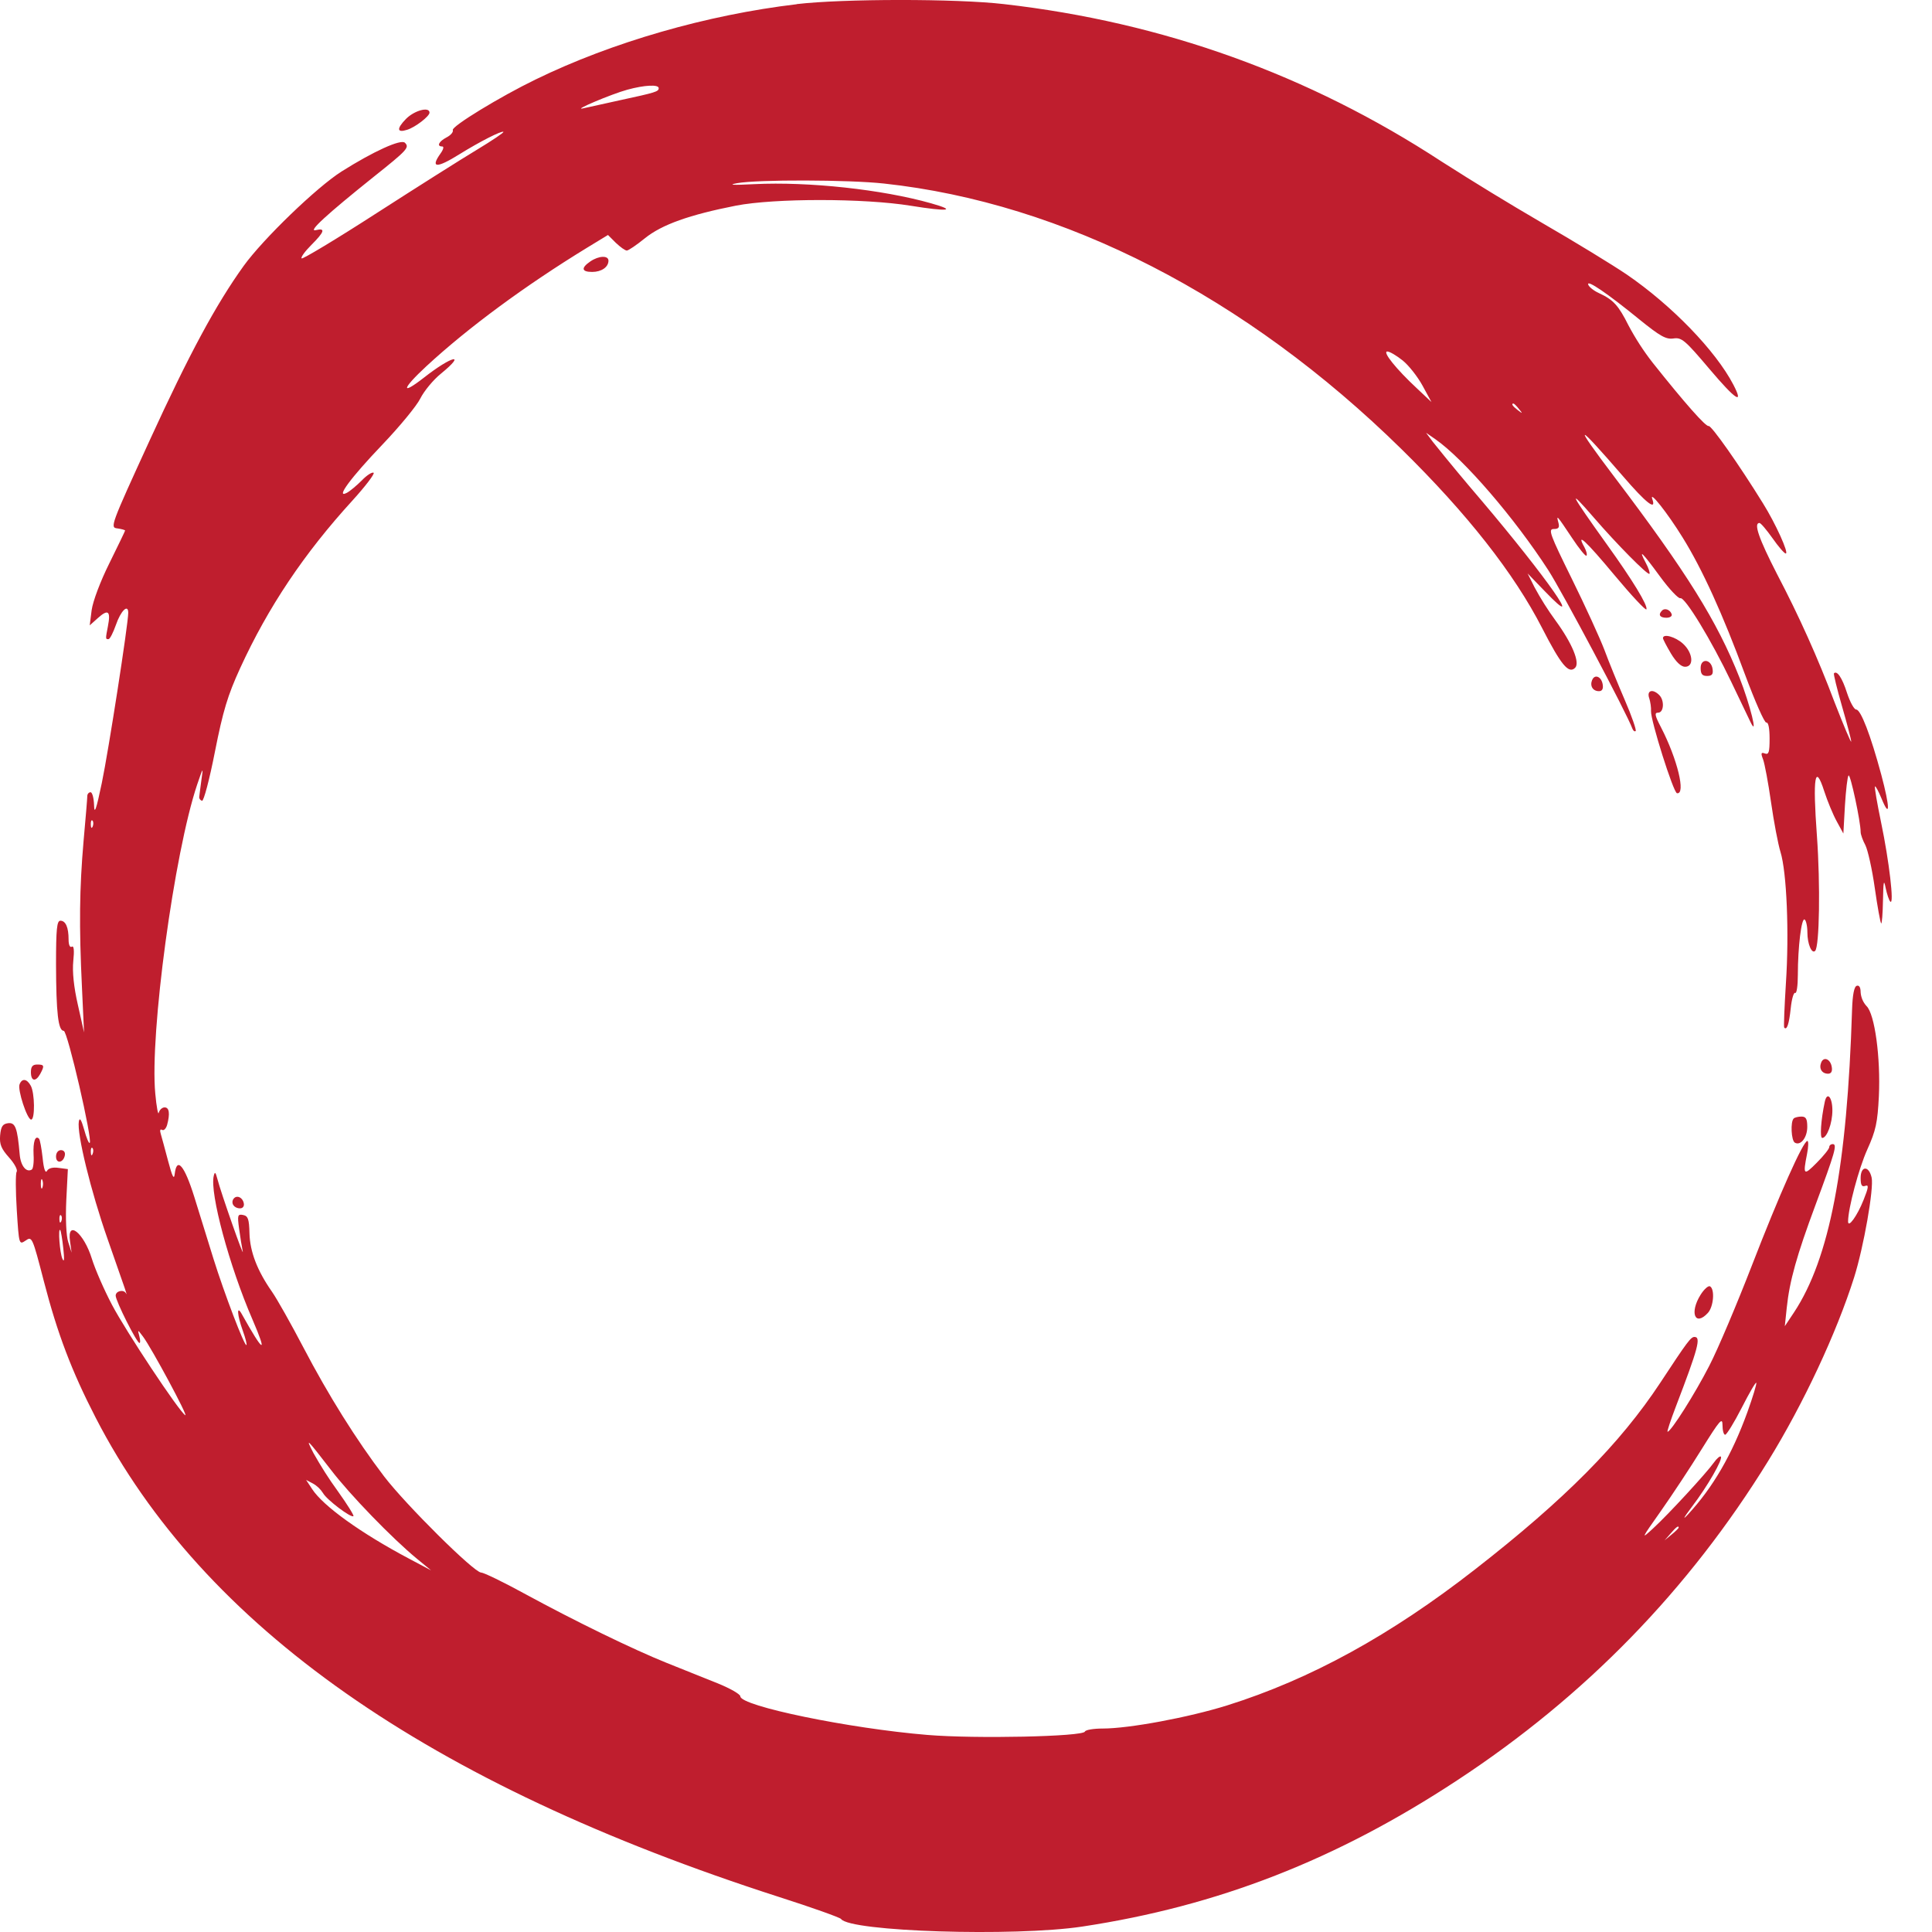 <svg width="16" height="16" viewBox="0 0 16 16" fill="none" xmlns="http://www.w3.org/2000/svg">
<g clip-path="url(#clip0_1256_3284)">
<path fill-rule="evenodd" clip-rule="evenodd" d="M6.598 0.035C5.855 0.123 5.07 0.349 4.436 0.658C4.141 0.801 3.738 1.047 3.75 1.077C3.756 1.093 3.733 1.12 3.698 1.138C3.633 1.172 3.614 1.213 3.663 1.213C3.678 1.213 3.672 1.238 3.649 1.27C3.561 1.393 3.615 1.396 3.804 1.278C3.971 1.174 4.156 1.08 4.169 1.092C4.175 1.097 4.077 1.163 3.953 1.238C3.828 1.313 3.453 1.55 3.119 1.765C2.786 1.98 2.506 2.148 2.498 2.14C2.489 2.132 2.525 2.082 2.578 2.029C2.688 1.919 2.698 1.886 2.615 1.906C2.546 1.922 2.708 1.774 3.094 1.465C3.374 1.242 3.393 1.221 3.353 1.182C3.32 1.15 3.092 1.254 2.829 1.42C2.622 1.551 2.179 1.979 2.018 2.202C1.788 2.522 1.567 2.932 1.24 3.646C0.915 4.355 0.91 4.369 0.972 4.376C1.007 4.381 1.036 4.389 1.036 4.394C1.036 4.398 0.977 4.52 0.906 4.664C0.831 4.814 0.769 4.98 0.759 5.053L0.743 5.179L0.811 5.118C0.896 5.042 0.918 5.06 0.894 5.185C0.873 5.293 0.873 5.294 0.899 5.293C0.91 5.293 0.937 5.24 0.96 5.175C1 5.058 1.062 4.998 1.062 5.075C1.062 5.167 0.899 6.217 0.843 6.485C0.797 6.706 0.781 6.75 0.779 6.668C0.777 6.609 0.764 6.561 0.75 6.561C0.736 6.561 0.723 6.575 0.723 6.592C0.723 6.61 0.709 6.778 0.692 6.966C0.658 7.36 0.654 7.664 0.679 8.183L0.696 8.55L0.645 8.322C0.611 8.174 0.598 8.047 0.607 7.959C0.616 7.871 0.612 7.83 0.595 7.84C0.579 7.85 0.568 7.825 0.568 7.781C0.568 7.68 0.544 7.625 0.5 7.625C0.471 7.625 0.464 7.694 0.464 7.986C0.465 8.389 0.482 8.537 0.528 8.537C0.559 8.537 0.768 9.441 0.743 9.465C0.736 9.472 0.715 9.422 0.697 9.355C0.673 9.272 0.66 9.251 0.653 9.287C0.635 9.386 0.752 9.865 0.891 10.261C1.053 10.723 1.057 10.735 1.043 10.71C1.023 10.676 0.958 10.691 0.958 10.73C0.958 10.774 1.133 11.122 1.155 11.122C1.163 11.122 1.162 11.096 1.154 11.066C1.139 11.009 1.139 11.009 1.185 11.07C1.256 11.165 1.564 11.738 1.534 11.72C1.483 11.689 1.046 11.031 0.927 10.805C0.861 10.68 0.787 10.509 0.761 10.425C0.695 10.21 0.553 10.096 0.58 10.28L0.593 10.374L0.565 10.286C0.548 10.233 0.542 10.094 0.549 9.94L0.562 9.682L0.486 9.672C0.437 9.665 0.402 9.674 0.389 9.697C0.376 9.72 0.362 9.681 0.353 9.589C0.344 9.509 0.331 9.438 0.323 9.43C0.292 9.399 0.273 9.455 0.278 9.562C0.282 9.623 0.275 9.679 0.263 9.686C0.218 9.713 0.171 9.655 0.163 9.56C0.144 9.339 0.127 9.294 0.066 9.302C0.021 9.308 0.008 9.33 0.001 9.403C-0.005 9.477 0.01 9.513 0.075 9.586C0.12 9.636 0.148 9.689 0.138 9.704C0.128 9.72 0.129 9.863 0.139 10.022C0.157 10.309 0.158 10.31 0.212 10.274C0.265 10.237 0.268 10.243 0.363 10.61C0.476 11.046 0.593 11.354 0.793 11.742C1.683 13.47 3.542 14.774 6.455 15.711C6.727 15.798 6.956 15.88 6.965 15.892C7.037 15.997 8.399 16.04 8.963 15.955C10.086 15.785 11.066 15.403 12.069 14.743C13.13 14.046 13.985 13.167 14.644 12.098C14.936 11.624 15.209 11.04 15.355 10.579C15.434 10.329 15.52 9.84 15.5 9.752C15.477 9.651 15.409 9.654 15.409 9.756C15.409 9.815 15.419 9.831 15.447 9.821C15.478 9.809 15.475 9.833 15.433 9.938C15.381 10.069 15.305 10.174 15.305 10.116C15.305 10.008 15.394 9.675 15.464 9.52C15.535 9.363 15.549 9.297 15.56 9.079C15.575 8.758 15.526 8.398 15.458 8.332C15.429 8.301 15.412 8.26 15.409 8.218C15.409 8.178 15.397 8.157 15.377 8.164C15.355 8.17 15.342 8.239 15.338 8.362C15.297 9.666 15.152 10.422 14.857 10.869L14.781 10.983L14.797 10.831C14.82 10.609 14.88 10.396 15.034 9.982C15.197 9.543 15.217 9.475 15.178 9.475C15.162 9.475 15.149 9.486 15.149 9.5C15.149 9.514 15.103 9.572 15.045 9.63C14.937 9.739 14.93 9.733 14.965 9.557C14.977 9.498 14.978 9.449 14.968 9.449C14.933 9.449 14.734 9.897 14.51 10.476C14.386 10.796 14.227 11.173 14.155 11.312C14.036 11.544 13.838 11.857 13.81 11.857C13.804 11.857 13.835 11.763 13.879 11.648C14.063 11.167 14.089 11.072 14.033 11.072C14.003 11.072 13.976 11.107 13.75 11.451C13.416 11.957 12.959 12.418 12.217 12.996C11.517 13.542 10.854 13.906 10.164 14.123C9.844 14.223 9.351 14.315 9.132 14.315C9.056 14.315 8.99 14.326 8.985 14.34C8.97 14.382 8.077 14.401 7.681 14.368C7.036 14.315 6.131 14.129 6.131 14.048C6.131 14.031 6.046 13.982 5.942 13.94L5.525 13.773C5.241 13.659 4.761 13.425 4.342 13.197C4.167 13.101 4.005 13.023 3.984 13.023C3.926 13.023 3.36 12.461 3.181 12.227C2.951 11.925 2.719 11.554 2.513 11.16C2.411 10.965 2.294 10.757 2.252 10.697C2.131 10.524 2.07 10.367 2.066 10.213C2.063 10.095 2.054 10.07 2.013 10.062C1.968 10.053 1.965 10.064 1.98 10.175C1.989 10.243 2.003 10.327 2.01 10.362C2.027 10.44 1.828 9.873 1.801 9.766C1.785 9.706 1.779 9.7 1.77 9.739C1.736 9.88 1.9 10.488 2.091 10.928C2.219 11.225 2.183 11.206 2.002 10.882C1.958 10.803 1.964 10.891 2.011 11.021C2.033 11.082 2.046 11.134 2.041 11.139C2.026 11.154 1.857 10.71 1.768 10.425L1.609 9.912C1.527 9.65 1.464 9.577 1.447 9.722C1.441 9.774 1.427 9.746 1.392 9.614C1.366 9.517 1.339 9.415 1.331 9.389C1.322 9.361 1.327 9.348 1.342 9.357C1.356 9.366 1.375 9.347 1.384 9.316C1.409 9.222 1.402 9.171 1.363 9.171C1.343 9.171 1.321 9.191 1.315 9.215C1.31 9.239 1.296 9.168 1.286 9.057C1.239 8.565 1.442 7.065 1.633 6.497C1.683 6.351 1.684 6.349 1.668 6.459C1.66 6.522 1.651 6.585 1.65 6.599C1.648 6.613 1.658 6.627 1.673 6.632C1.687 6.636 1.735 6.455 1.78 6.225C1.847 5.887 1.885 5.76 1.989 5.533C2.221 5.027 2.518 4.584 2.919 4.145C3.027 4.026 3.106 3.922 3.094 3.915C3.081 3.908 3.037 3.936 2.996 3.979C2.954 4.021 2.899 4.067 2.873 4.081C2.774 4.133 2.904 3.957 3.166 3.683C3.309 3.533 3.451 3.361 3.481 3.3C3.512 3.238 3.588 3.146 3.651 3.095C3.87 2.916 3.742 2.946 3.51 3.128C3.315 3.28 3.328 3.221 3.531 3.033C3.877 2.713 4.351 2.364 4.861 2.052L5.035 1.946L5.1 2.011C5.137 2.046 5.177 2.075 5.191 2.075C5.204 2.075 5.272 2.029 5.341 1.973C5.481 1.86 5.709 1.779 6.095 1.703C6.416 1.641 7.155 1.641 7.543 1.704C7.853 1.754 7.928 1.745 7.712 1.684C7.307 1.569 6.697 1.503 6.247 1.525C6.068 1.534 6.024 1.532 6.104 1.517C6.275 1.486 7.028 1.488 7.321 1.52C8.81 1.681 10.32 2.456 11.606 3.719C12.149 4.252 12.539 4.748 12.771 5.201C12.928 5.507 12.991 5.583 13.044 5.531C13.087 5.49 13.021 5.329 12.883 5.14C12.818 5.051 12.76 4.959 12.708 4.863L12.651 4.749L12.798 4.901C13.141 5.257 12.809 4.782 12.27 4.146C12.133 3.986 11.998 3.824 11.866 3.659L11.81 3.584L11.888 3.638C12.125 3.804 12.543 4.29 12.823 4.723C12.941 4.907 13.473 5.908 13.519 6.035C13.526 6.052 13.537 6.061 13.546 6.054C13.553 6.046 13.514 5.932 13.457 5.8C13.4 5.668 13.323 5.48 13.287 5.382C13.25 5.285 13.129 5.02 13.017 4.793C12.836 4.426 12.819 4.381 12.867 4.381C12.908 4.381 12.917 4.369 12.906 4.328C12.887 4.259 12.893 4.266 13.019 4.455C13.077 4.543 13.131 4.609 13.138 4.602C13.146 4.594 13.138 4.564 13.122 4.533C13.048 4.4 13.133 4.478 13.371 4.764C13.512 4.933 13.631 5.06 13.635 5.046C13.647 5.013 13.52 4.804 13.307 4.508C13.001 4.081 12.974 4.026 13.199 4.286C13.388 4.505 13.646 4.766 13.66 4.752C13.666 4.746 13.653 4.705 13.63 4.662C13.564 4.538 13.598 4.57 13.748 4.775C13.824 4.879 13.901 4.96 13.916 4.954C13.953 4.941 14.173 5.302 14.338 5.648L14.496 5.978C14.564 6.12 14.494 5.835 14.405 5.61C14.221 5.145 13.968 4.739 13.37 3.95C13.02 3.488 13.045 3.486 13.441 3.944C13.632 4.166 13.719 4.234 13.684 4.134C13.655 4.054 13.808 4.246 13.934 4.45C14.097 4.712 14.267 5.086 14.451 5.585C14.534 5.808 14.613 5.988 14.628 5.984C14.645 5.98 14.655 6.033 14.655 6.116C14.655 6.23 14.648 6.252 14.616 6.24C14.584 6.228 14.581 6.237 14.601 6.289C14.614 6.323 14.644 6.483 14.667 6.644C14.69 6.805 14.725 6.99 14.745 7.055C14.797 7.222 14.818 7.727 14.79 8.145C14.778 8.339 14.771 8.504 14.776 8.51C14.798 8.535 14.816 8.482 14.83 8.351C14.838 8.273 14.855 8.215 14.867 8.223C14.879 8.23 14.889 8.163 14.889 8.074C14.889 7.842 14.919 7.599 14.945 7.615C14.957 7.622 14.968 7.67 14.968 7.722C14.968 7.817 15.004 7.902 15.032 7.875C15.068 7.84 15.076 7.326 15.047 6.923C15.011 6.433 15.031 6.314 15.108 6.554C15.134 6.634 15.18 6.746 15.211 6.802L15.266 6.903L15.279 6.67C15.287 6.542 15.3 6.43 15.309 6.422C15.324 6.407 15.409 6.804 15.409 6.89C15.409 6.911 15.427 6.96 15.448 6.999C15.468 7.038 15.504 7.197 15.526 7.353C15.548 7.508 15.572 7.64 15.579 7.647C15.585 7.653 15.592 7.569 15.594 7.458C15.597 7.298 15.601 7.277 15.616 7.353C15.627 7.405 15.644 7.457 15.655 7.467C15.688 7.497 15.645 7.13 15.579 6.814C15.546 6.654 15.522 6.518 15.528 6.513C15.533 6.508 15.557 6.553 15.582 6.613C15.654 6.788 15.652 6.686 15.58 6.416C15.491 6.086 15.41 5.876 15.372 5.876C15.355 5.876 15.321 5.814 15.296 5.738C15.256 5.613 15.214 5.551 15.188 5.576C15.183 5.581 15.213 5.704 15.255 5.85C15.297 5.995 15.331 6.126 15.331 6.141C15.33 6.156 15.268 6.008 15.192 5.813C15.056 5.451 14.897 5.098 14.717 4.755C14.565 4.459 14.521 4.331 14.571 4.331C14.582 4.331 14.63 4.388 14.679 4.457C14.728 4.527 14.777 4.584 14.789 4.584C14.817 4.584 14.704 4.334 14.6 4.168C14.401 3.846 14.172 3.521 14.15 3.528C14.127 3.535 13.954 3.34 13.687 3.004C13.611 2.907 13.544 2.803 13.486 2.694C13.404 2.53 13.361 2.482 13.241 2.427C13.199 2.408 13.159 2.376 13.153 2.357C13.138 2.311 13.315 2.432 13.576 2.645C13.749 2.785 13.797 2.812 13.859 2.803C13.927 2.793 13.955 2.817 14.158 3.057C14.374 3.312 14.445 3.359 14.355 3.186C14.208 2.904 13.845 2.529 13.473 2.274C13.358 2.196 13.043 2.003 12.771 1.846C12.49 1.682 12.213 1.513 11.939 1.338C10.838 0.618 9.631 0.184 8.314 0.034C7.917 -0.012 6.983 -0.011 6.598 0.034V0.035ZM5.455 0.73C5.455 0.759 5.43 0.766 5.13 0.831L4.831 0.897C4.73 0.92 5.063 0.779 5.195 0.743C5.337 0.704 5.455 0.698 5.455 0.73V0.73ZM3.362 0.985C3.283 1.066 3.287 1.102 3.371 1.075C3.438 1.055 3.557 0.963 3.557 0.933C3.557 0.881 3.432 0.914 3.362 0.985ZM4.889 2.165C4.81 2.219 4.816 2.252 4.904 2.252C4.981 2.252 5.039 2.212 5.039 2.159C5.039 2.114 4.959 2.117 4.889 2.165V2.165ZM11.616 2.985C11.666 3.025 11.74 3.119 11.781 3.194L11.855 3.33L11.733 3.215C11.563 3.057 11.446 2.911 11.489 2.911C11.509 2.911 11.566 2.945 11.616 2.985L11.616 2.985ZM12.579 3.387C12.612 3.427 12.611 3.428 12.569 3.396C12.526 3.363 12.513 3.342 12.534 3.342C12.539 3.342 12.56 3.362 12.579 3.387ZM13.764 5.057C13.73 5.09 13.746 5.116 13.8 5.116C13.83 5.116 13.85 5.103 13.844 5.086C13.831 5.049 13.788 5.033 13.764 5.056V5.057ZM13.772 5.285C13.772 5.294 13.802 5.351 13.838 5.412C13.88 5.482 13.922 5.522 13.955 5.522C14.031 5.522 14.021 5.406 13.937 5.33C13.874 5.273 13.772 5.245 13.772 5.285ZM14.084 5.532C14.084 5.582 14.097 5.598 14.137 5.598C14.178 5.598 14.189 5.584 14.183 5.541C14.171 5.457 14.084 5.449 14.084 5.532ZM13.185 5.632C13.165 5.682 13.192 5.724 13.242 5.724C13.268 5.724 13.279 5.705 13.273 5.669C13.263 5.603 13.206 5.579 13.185 5.633V5.632ZM13.658 5.781C13.668 5.813 13.675 5.861 13.673 5.889C13.669 5.964 13.858 6.564 13.888 6.569C13.963 6.582 13.892 6.287 13.755 6.022C13.704 5.924 13.7 5.902 13.732 5.902C13.78 5.902 13.786 5.799 13.74 5.755C13.686 5.702 13.636 5.718 13.658 5.782V5.781ZM0.768 6.844C0.759 6.864 0.753 6.858 0.752 6.829C0.751 6.802 0.757 6.787 0.766 6.796C0.774 6.804 0.775 6.826 0.768 6.844H0.768ZM15.082 8.8C15.062 8.85 15.089 8.892 15.139 8.892C15.165 8.892 15.176 8.873 15.17 8.837C15.16 8.771 15.103 8.746 15.082 8.8ZM0.256 8.879C0.256 8.955 0.295 8.962 0.333 8.894C0.37 8.825 0.367 8.816 0.308 8.816C0.27 8.816 0.256 8.833 0.256 8.879ZM0.162 8.98C0.144 9.025 0.225 9.272 0.258 9.272C0.291 9.272 0.288 9.052 0.255 8.992C0.223 8.933 0.182 8.928 0.162 8.98ZM15.112 9.125C15.08 9.274 15.07 9.424 15.091 9.424C15.13 9.424 15.175 9.302 15.175 9.196C15.175 9.086 15.131 9.036 15.112 9.125ZM14.854 9.264C14.827 9.29 14.834 9.445 14.864 9.463C14.912 9.491 14.967 9.421 14.967 9.332C14.967 9.266 14.956 9.247 14.919 9.247C14.893 9.247 14.864 9.254 14.854 9.263V9.264ZM0.767 9.556C0.759 9.576 0.753 9.57 0.752 9.54C0.751 9.514 0.757 9.499 0.765 9.507C0.774 9.515 0.775 9.537 0.767 9.556ZM0.464 9.578C0.464 9.64 0.525 9.631 0.537 9.568C0.542 9.543 0.529 9.525 0.505 9.525C0.481 9.525 0.464 9.547 0.464 9.578H0.464ZM0.351 9.836C0.344 9.853 0.338 9.839 0.338 9.804C0.338 9.769 0.344 9.755 0.351 9.773C0.358 9.793 0.358 9.816 0.351 9.836ZM1.933 9.929C1.91 9.966 1.939 10.007 1.988 10.007C2.011 10.007 2.024 9.989 2.019 9.965C2.009 9.914 1.957 9.893 1.933 9.93V9.929ZM0.508 10.113C0.499 10.133 0.493 10.127 0.492 10.098C0.491 10.072 0.497 10.056 0.505 10.065C0.514 10.073 0.515 10.095 0.508 10.113ZM0.524 10.336C0.534 10.428 0.532 10.459 0.517 10.425C0.495 10.377 0.479 10.164 0.499 10.187C0.504 10.193 0.516 10.26 0.524 10.337V10.336ZM14.084 10.722C13.99 10.871 14.037 10.989 14.144 10.873C14.191 10.822 14.203 10.678 14.162 10.653C14.148 10.645 14.113 10.676 14.084 10.722H14.084ZM14.471 11.695C14.343 12.048 14.186 12.318 13.98 12.541C13.93 12.595 13.942 12.571 14.012 12.478C14.141 12.309 14.271 12.082 14.251 12.063C14.244 12.056 14.218 12.078 14.194 12.112C14.127 12.205 13.818 12.54 13.693 12.655C13.587 12.753 13.589 12.748 13.753 12.516C13.846 12.384 14 12.151 14.094 11.999C14.243 11.76 14.265 11.734 14.265 11.803C14.265 11.847 14.275 11.882 14.287 11.882C14.299 11.882 14.361 11.782 14.424 11.659C14.487 11.535 14.541 11.442 14.545 11.452C14.549 11.461 14.516 11.57 14.471 11.695H14.471ZM2.74 12.172C2.899 12.38 3.247 12.739 3.453 12.909L3.57 13.005L3.389 12.909C2.989 12.697 2.677 12.473 2.585 12.332L2.535 12.256L2.59 12.285C2.625 12.304 2.654 12.332 2.675 12.365C2.705 12.42 2.909 12.574 2.927 12.556C2.933 12.55 2.874 12.456 2.796 12.347C2.723 12.247 2.657 12.142 2.596 12.034C2.527 11.9 2.537 11.909 2.74 12.172ZM13.902 12.651C13.902 12.656 13.876 12.682 13.844 12.708L13.785 12.757L13.835 12.7C13.881 12.646 13.902 12.631 13.902 12.651Z" fill="#BF1E2E"/>
</g>
<defs>
<clipPath id="clip0_1256_3284">
<rect width="16" height="16" fill="white"/>
</clipPath>
</defs>
</svg>
